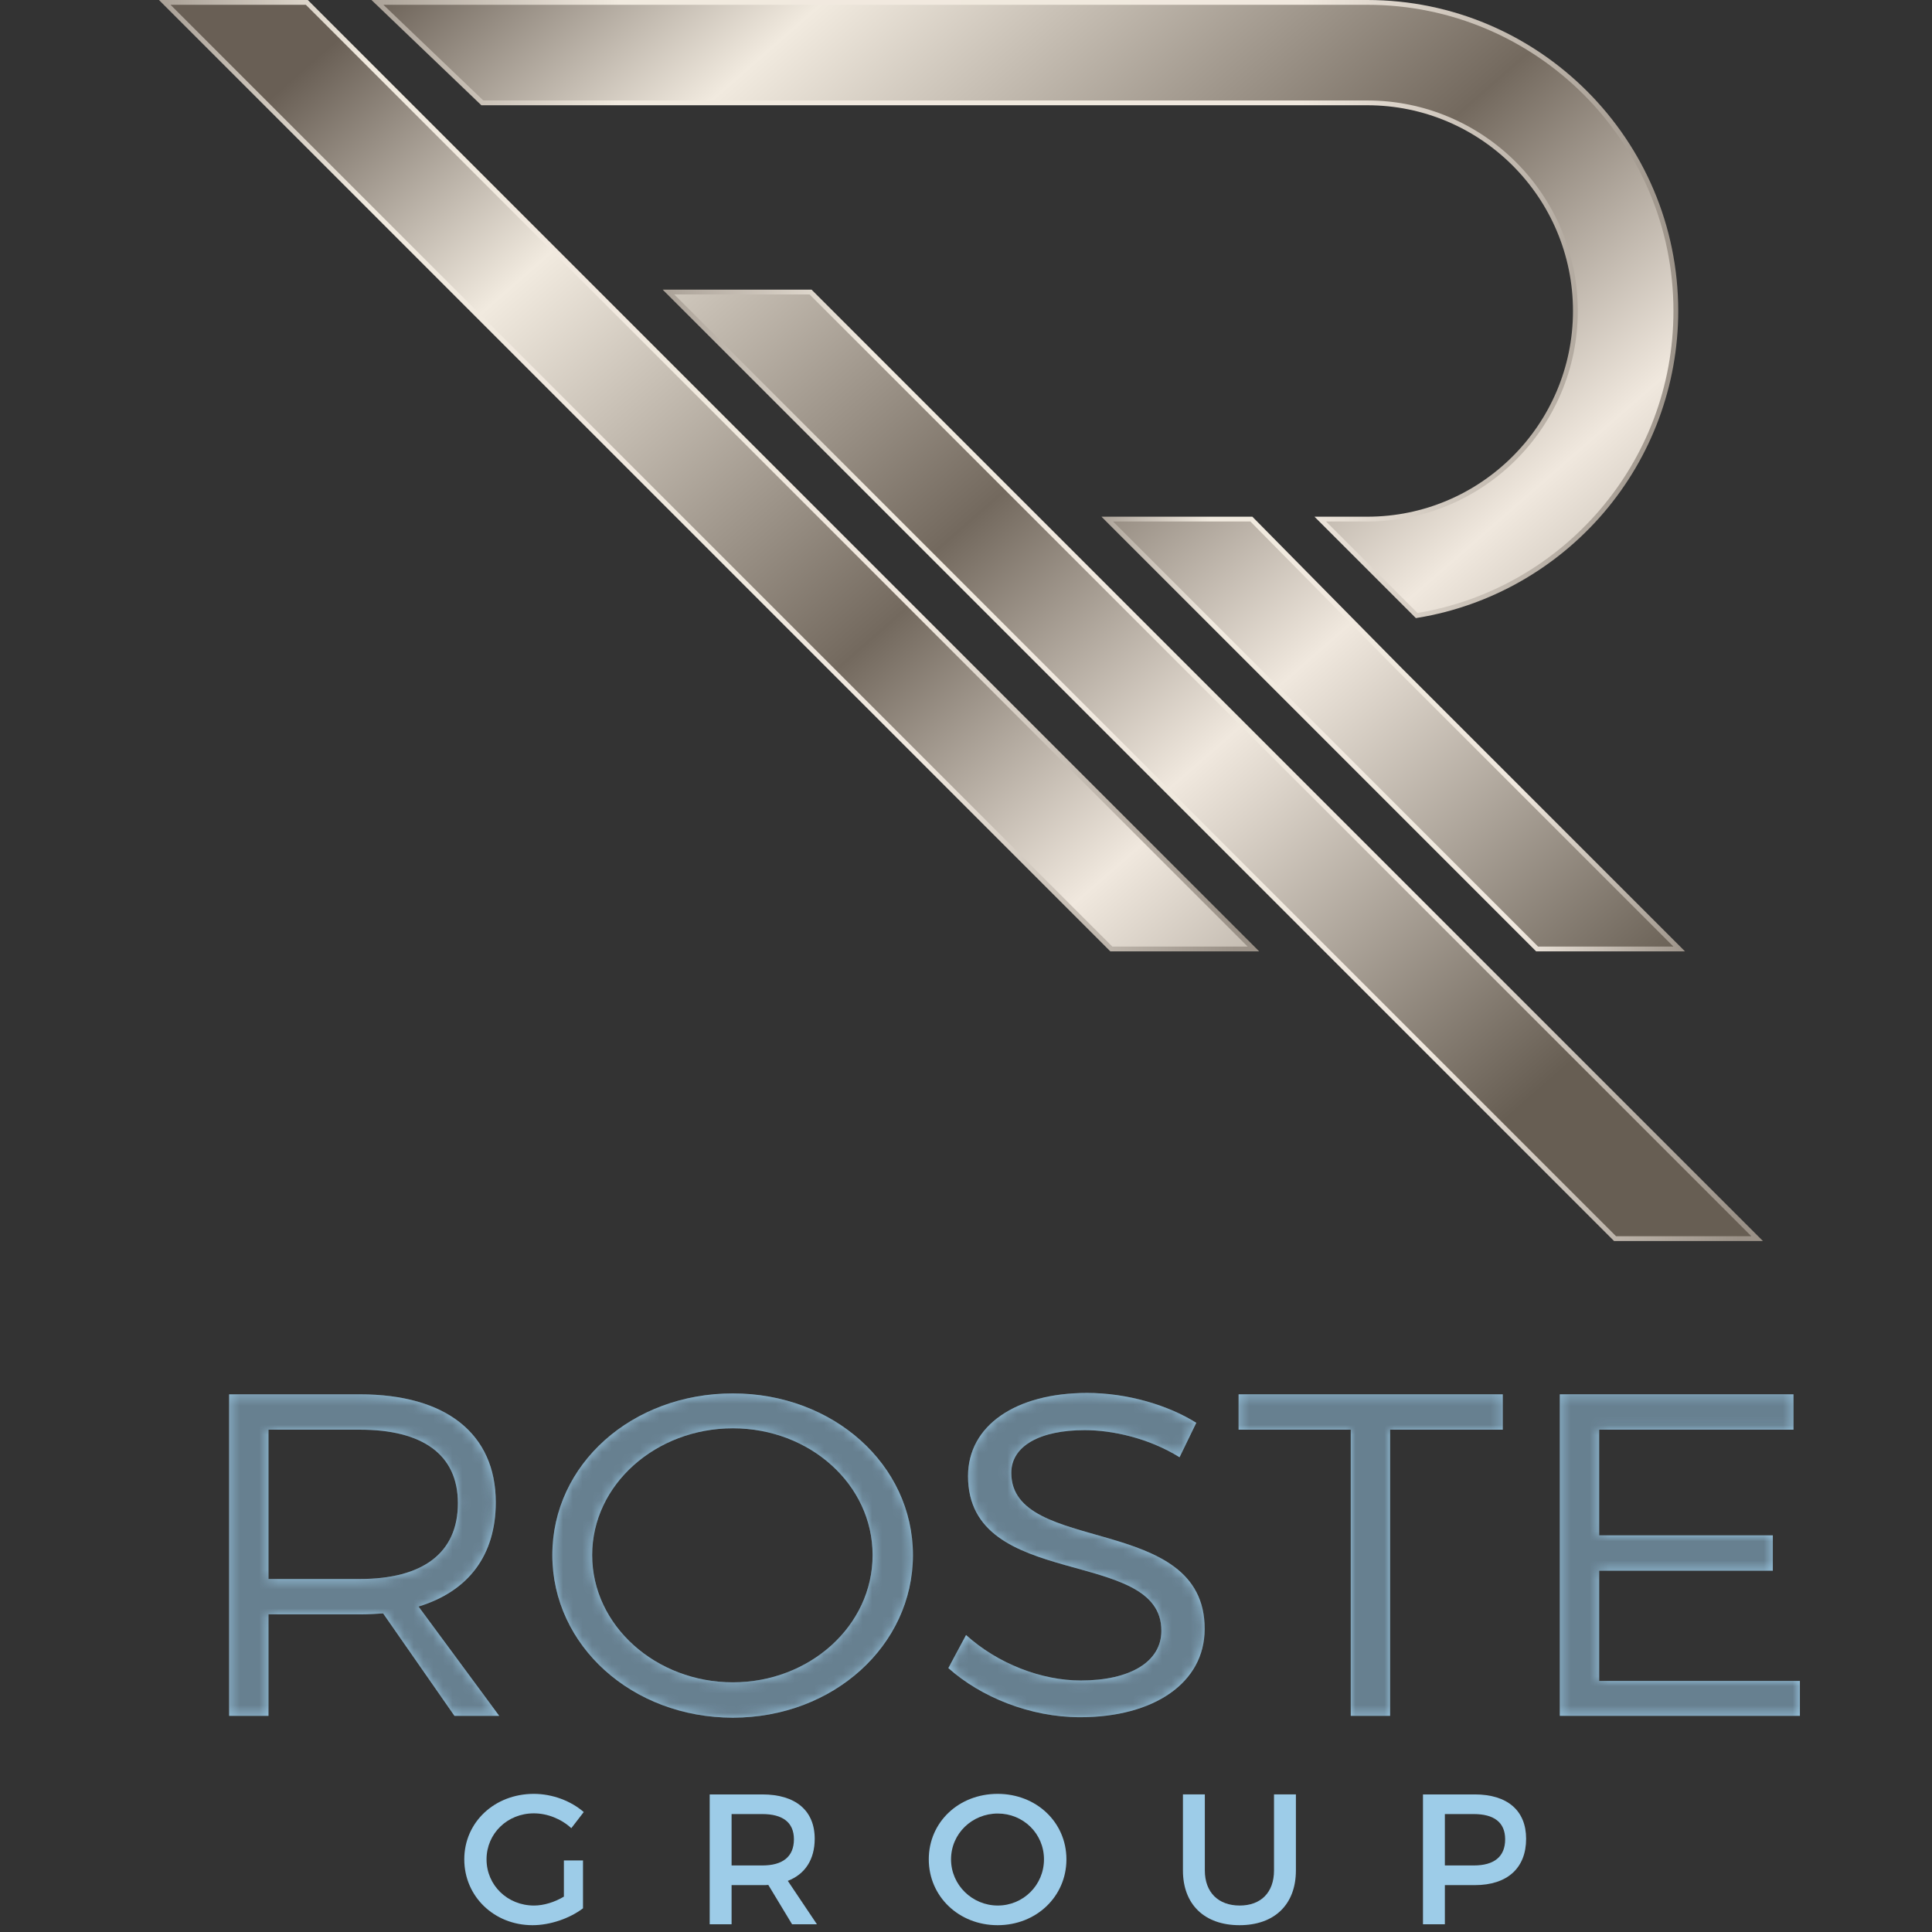 <?xml version="1.0" encoding="iso-8859-1"?>
<!-- Generator: Adobe Illustrator 16.0.0, SVG Export Plug-In . SVG Version: 6.00 Build 0)  -->
<!DOCTYPE svg PUBLIC "-//W3C//DTD SVG 1.1//EN" "http://www.w3.org/Graphics/SVG/1.1/DTD/svg11.dtd">
<svg version="1.1" id="Layer_1" xmlns="http://www.w3.org/2000/svg" xmlns:xlink="http://www.w3.org/1999/xlink" x="0px" y="0px"
	 width="200px" height="200px" viewBox="0 0 200 200" style="enable-background:new 0 0 200 200;" xml:space="preserve">
<rect x="0" y="0" width="200" height="200" fill="#333333" stroke="none"/>
<g>
	<g>
		<defs>
			<polygon id="SVGID_1_" points="84.01,29.983 68.601,29.983 167.088,128.47 182.497,128.47 			"/>
		</defs>
		<clipPath id="SVGID_2_">
			<use xlink:href="#SVGID_1_"  style="overflow:visible;"/>
		</clipPath>
		
			<linearGradient id="SVGID_3_" gradientUnits="userSpaceOnUse" x1="-399.834" y1="599.807" x2="-399.496" y2="599.807" gradientTransform="matrix(337.581 0 0 -337.581 135044.891 202562.594)">
			<stop  offset="0" style="stop-color:#ACA399"/>
			<stop  offset="0.187" style="stop-color:#F1EADF"/>
			<stop  offset="0.707" style="stop-color:#F0E8DE"/>
			<stop  offset="1" style="stop-color:#9A9187"/>
		</linearGradient>
		<rect x="68.601" y="29.983" style="clip-path:url(#SVGID_2_);fill:url(#SVGID_3_);" width="113.896" height="98.487"/>
	</g>
	<g>
		<defs>
			<polygon id="SVGID_4_" points="16.457,0 114.943,98.487 130.353,98.487 31.866,0 			"/>
		</defs>
		<clipPath id="SVGID_5_">
			<use xlink:href="#SVGID_4_"  style="overflow:visible;"/>
		</clipPath>
		
			<linearGradient id="SVGID_6_" gradientUnits="userSpaceOnUse" x1="-399.53" y1="599.633" x2="-399.193" y2="599.633" gradientTransform="matrix(337.581 0 0 -337.581 134890.391 202473.844)">
			<stop  offset="0" style="stop-color:#ACA399"/>
			<stop  offset="0.187" style="stop-color:#F1EADF"/>
			<stop  offset="0.707" style="stop-color:#F0E8DE"/>
			<stop  offset="1" style="stop-color:#9A9187"/>
		</linearGradient>
		<rect x="16.457" style="clip-path:url(#SVGID_5_);fill:url(#SVGID_6_);" width="113.896" height="98.487"/>
	</g>
	<g>
		<defs>
			<polygon id="SVGID_7_" points="129.644,53.488 114.023,53.488 159.022,98.487 174.432,98.487 145.194,69.25 			"/>
		</defs>
		<clipPath id="SVGID_8_">
			<use xlink:href="#SVGID_7_"  style="overflow:visible;"/>
		</clipPath>
		
			<linearGradient id="SVGID_9_" gradientUnits="userSpaceOnUse" x1="-400.185" y1="599.601" x2="-399.847" y2="599.601" gradientTransform="matrix(179.044 0 0 -179.044 71764.641 107430.773)">
			<stop  offset="0" style="stop-color:#ACA399"/>
			<stop  offset="0.187" style="stop-color:#F1EADF"/>
			<stop  offset="0.707" style="stop-color:#F0E8DE"/>
			<stop  offset="1" style="stop-color:#9A9187"/>
		</linearGradient>
		<rect x="114.023" y="53.488" style="clip-path:url(#SVGID_8_);fill:url(#SVGID_9_);" width="60.408" height="44.999"/>
	</g>
	<g>
		<defs>
			<path id="SVGID_10_" d="M38.456,0l11.375,10.896h91.708c11.743,0,21.296,9.554,21.296,21.297
				c0,11.742-9.553,21.296-21.296,21.296h-5.465l10.497,10.497l0.251-0.042c7.429-1.232,14.237-5.083,19.171-10.842
				c4.99-5.824,7.737-13.25,7.737-20.909C173.73,14.441,159.289,0,141.539,0H38.456z"/>
		</defs>
		<clipPath id="SVGID_11_">
			<use xlink:href="#SVGID_10_"  style="overflow:visible;"/>
		</clipPath>
		
			<linearGradient id="SVGID_12_" gradientUnits="userSpaceOnUse" x1="-399.711" y1="599.606" x2="-399.374" y2="599.606" gradientTransform="matrix(400.947 0 0 -400.947 160301.859 240442.281)">
			<stop  offset="0" style="stop-color:#ACA399"/>
			<stop  offset="0.187" style="stop-color:#F1EADF"/>
			<stop  offset="0.707" style="stop-color:#F0E8DE"/>
			<stop  offset="1" style="stop-color:#9A9187"/>
		</linearGradient>
		<rect x="38.456" style="clip-path:url(#SVGID_11_);fill:url(#SVGID_12_);" width="135.275" height="63.985"/>
	</g>
	<g>
		<defs>
			<polygon id="SVGID_13_" points="73.829,30.478 69.797,30.478 70.032,30.714 79.701,40.383 123.285,83.966 133.19,93.872 
				167.293,127.974 181.301,127.974 147.199,93.872 137.294,83.966 93.71,40.383 83.805,30.478 			"/>
		</defs>
		<clipPath id="SVGID_14_">
			<use xlink:href="#SVGID_13_"  style="overflow:visible;"/>
		</clipPath>
		
			<linearGradient id="SVGID_15_" gradientUnits="userSpaceOnUse" x1="-399.502" y1="599.821" x2="-399.165" y2="599.821" gradientTransform="matrix(318.109 352.303 352.303 -318.109 -84184.82 331548.5)">
			<stop  offset="0" style="stop-color:#695F55"/>
			<stop  offset="0.187" style="stop-color:#F1EADF"/>
			<stop  offset="0.5" style="stop-color:#73695E"/>
			<stop  offset="0.707" style="stop-color:#F0E8DE"/>
			<stop  offset="1" style="stop-color:#675E53"/>
		</linearGradient>
		<polygon style="clip-path:url(#SVGID_14_);fill:url(#SVGID_15_);" points="131.222,-24.985 229.796,84.187 119.876,183.438 
			21.301,74.266 		"/>
	</g>
	<g>
		<defs>
			<polygon id="SVGID_16_" points="17.653,0.496 24.425,7.268 31.497,14.34 71.141,53.984 81.046,63.889 115.148,97.991 
				129.157,97.991 95.055,63.889 85.15,53.984 41.687,10.521 33.46,2.295 31.661,0.496 			"/>
		</defs>
		<clipPath id="SVGID_17_">
			<use xlink:href="#SVGID_16_"  style="overflow:visible;"/>
		</clipPath>
		
			<linearGradient id="SVGID_18_" gradientUnits="userSpaceOnUse" x1="-399.502" y1="599.898" x2="-399.165" y2="599.898" gradientTransform="matrix(318.109 352.303 352.303 -318.109 -84225.82 331585.438)">
			<stop  offset="0" style="stop-color:#695F55"/>
			<stop  offset="0.187" style="stop-color:#F1EADF"/>
			<stop  offset="0.5" style="stop-color:#73695E"/>
			<stop  offset="0.707" style="stop-color:#F0E8DE"/>
			<stop  offset="1" style="stop-color:#675E53"/>
		</linearGradient>
		<polygon style="clip-path:url(#SVGID_17_);fill:url(#SVGID_18_);" points="79.077,-54.968 177.652,54.204 67.732,153.454 
			-30.843,44.283 		"/>
	</g>
	<g>
		<defs>
			<polygon id="SVGID_19_" points="129.229,53.984 123.262,53.984 115.219,53.984 125.125,63.889 159.227,97.991 167.27,97.991 
				173.235,97.991 144.842,69.598 139.209,63.889 129.438,53.984 			"/>
		</defs>
		<clipPath id="SVGID_20_">
			<use xlink:href="#SVGID_19_"  style="overflow:visible;"/>
		</clipPath>
		
			<linearGradient id="SVGID_21_" gradientUnits="userSpaceOnUse" x1="-399.502" y1="599.754" x2="-399.164" y2="599.754" gradientTransform="matrix(318.109 352.303 352.303 -318.109 -84149.82 331516.625)">
			<stop  offset="0" style="stop-color:#695F55"/>
			<stop  offset="0.187" style="stop-color:#F1EADF"/>
			<stop  offset="0.5" style="stop-color:#73695E"/>
			<stop  offset="0.707" style="stop-color:#F0E8DE"/>
			<stop  offset="1" style="stop-color:#675E53"/>
		</linearGradient>
		<polygon style="clip-path:url(#SVGID_20_);fill:url(#SVGID_21_);" points="147.179,25.125 195.126,78.227 141.275,126.85 
			93.329,73.749 		"/>
	</g>
	<g>
		<defs>
			<path id="SVGID_22_" d="M75.739,0.496h-4.598H39.688l10.34,9.905h35.616h55.895c12.016,0,21.791,9.775,21.791,21.792
				c0,12.016-9.775,21.792-21.791,21.792h-4.269l9.471,9.471c15.011-2.49,26.494-15.558,26.494-31.263
				c0-17.478-14.219-31.697-31.696-31.697H75.739z"/>
		</defs>
		<clipPath id="SVGID_23_">
			<use xlink:href="#SVGID_22_"  style="overflow:visible;"/>
		</clipPath>
		
			<linearGradient id="SVGID_24_" gradientUnits="userSpaceOnUse" x1="-399.502" y1="599.658" x2="-399.165" y2="599.658" gradientTransform="matrix(318.109 352.303 352.303 -318.109 -84114.32 331484.812)">
			<stop  offset="0" style="stop-color:#695F55"/>
			<stop  offset="0.187" style="stop-color:#F1EADF"/>
			<stop  offset="0.5" style="stop-color:#73695E"/>
			<stop  offset="0.707" style="stop-color:#F0E8DE"/>
			<stop  offset="1" style="stop-color:#675E53"/>
		</linearGradient>
		<polygon style="clip-path:url(#SVGID_23_);fill:url(#SVGID_24_);" points="113.256,-65.932 204.553,35.178 99.668,129.883 
			8.372,28.772 		"/>
	</g>
	<g>
		<path style="fill:#9DCCE8;" d="M39.66,167.021c-0.763,0.047-1.579,0.096-2.393,0.096h-9.473v10.508H23.72V144.34h13.547
			c8.913,0,14.056,4.09,14.056,11.175c0,5.516-2.853,9.225-7.996,10.794l8.352,11.316h-4.634L39.66,167.021z M37.267,163.455
			c6.468,0,10.134-2.663,10.134-7.846c0-5.04-3.667-7.608-10.134-7.608h-9.473v15.454H37.267z"/>
		<path style="fill:#9DCCE8;" d="M94.507,160.982c0,9.367-8.251,16.832-18.64,16.832c-10.439,0-18.69-7.465-18.69-16.832
			c0-9.414,8.25-16.737,18.69-16.737C86.256,144.245,94.507,151.615,94.507,160.982 M61.302,160.982
			c0,7.323,6.62,13.171,14.565,13.171s14.464-5.848,14.464-13.171c0-7.322-6.519-13.124-14.464-13.124S61.302,153.66,61.302,160.982
			"/>
		<path style="fill:#9DCCE8;" d="M123.839,147.288l-1.732,3.566c-3.207-1.997-6.977-2.806-9.828-2.806
			c-4.583,0-7.589,1.617-7.589,4.423c0,8.559,20.066,4.089,20.015,16.166c0,5.564-5.245,9.13-12.884,9.13
			c-5.195,0-10.288-2.093-13.649-5.088l1.833-3.424c3.31,2.996,7.843,4.708,11.866,4.708c5.144,0,8.352-1.95,8.352-5.136
			c0.052-8.749-20.014-4.089-20.014-16.024c0-5.23,4.939-8.606,12.324-8.606C116.658,144.197,120.885,145.434,123.839,147.288"/>
		<polygon style="fill:#9DCCE8;" points="143.902,148.001 143.902,177.625 139.828,177.625 139.828,148.001 128.218,148.001 
			128.218,144.34 155.565,144.34 155.565,148.001 		"/>
		<polygon style="fill:#9DCCE8;" points="165.545,148.001 165.545,158.938 183.522,158.938 183.522,162.6 165.545,162.6 
			165.545,174.011 186.324,174.011 186.324,177.625 161.471,177.625 161.471,144.34 185.662,144.34 185.662,148.001 		"/>
		<g style="opacity:0.44;">
			<g>
				<defs>
					<rect id="SVGID_25_" x="23.72" y="144.197" width="162.604" height="33.617"/>
				</defs>
				<clipPath id="SVGID_26_">
					<use xlink:href="#SVGID_25_"  style="overflow:visible;"/>
				</clipPath>
				<g style="clip-path:url(#SVGID_26_);">
					<defs>
						<path id="SVGID_27_" d="M39.66,167.021c-0.764,0.047-1.579,0.095-2.393,0.095h-9.473v10.509H23.72V144.34h13.547
							c8.912,0,14.056,4.09,14.056,11.175c0,5.516-2.853,9.225-7.996,10.794l8.352,11.316h-4.634L39.66,167.021z M37.267,163.455
							c6.468,0,10.134-2.663,10.134-7.846c0-5.04-3.667-7.608-10.134-7.608h-9.473v15.454H37.267z"/>
					</defs>
					<clipPath id="SVGID_28_">
						<use xlink:href="#SVGID_27_"  style="overflow:visible;"/>
					</clipPath>
					<defs>
						<filter id="Adobe_OpacityMaskFilter" filterUnits="userSpaceOnUse" x="23.332" y="144.015" width="28.735" height="33.937">
							<feColorMatrix  type="matrix" values="1 0 0 0 0  0 1 0 0 0  0 0 1 0 0  0 0 0 1 0"/>
						</filter>
					</defs>
					<mask maskUnits="userSpaceOnUse" x="23.332" y="144.015" width="28.735" height="33.937" id="SVGID_29_">
						<g style="filter:url(#Adobe_OpacityMaskFilter);">
							
								<linearGradient id="SVGID_30_" gradientUnits="userSpaceOnUse" x1="-399.697" y1="600.175" x2="-399.359" y2="600.175" gradientTransform="matrix(533.29 -6.217 -6.217 -533.29 216901.203 317744.438)">
								<stop  offset="0" style="stop-color:#FFFFFF"/>
								<stop  offset="0.063" style="stop-color:#DADADA"/>
								<stop  offset="0.16" style="stop-color:#A7A7A7"/>
								<stop  offset="0.262" style="stop-color:#7B7B7B"/>
								<stop  offset="0.367" style="stop-color:#555555"/>
								<stop  offset="0.475" style="stop-color:#363636"/>
								<stop  offset="0.588" style="stop-color:#1E1E1E"/>
								<stop  offset="0.707" style="stop-color:#0D0D0D"/>
								<stop  offset="0.838" style="stop-color:#030303"/>
								<stop  offset="1" style="stop-color:#000000"/>
							</linearGradient>
							<polygon style="clip-path:url(#SVGID_28_);fill:url(#SVGID_30_);" points="23.332,144.345 51.675,144.015 52.067,177.62 
								23.724,177.951 							"/>
						</g>
					</mask>
					
						<linearGradient id="SVGID_31_" gradientUnits="userSpaceOnUse" x1="-399.697" y1="600.175" x2="-399.359" y2="600.175" gradientTransform="matrix(533.29 -6.217 -6.217 -533.29 216901.203 317744.438)">
						<stop  offset="0" style="stop-color:#231F20"/>
						<stop  offset="0.09" style="stop-color:#231F20"/>
						<stop  offset="1" style="stop-color:#231F20"/>
					</linearGradient>
					<polygon style="clip-path:url(#SVGID_28_);mask:url(#SVGID_29_);fill:url(#SVGID_31_);" points="23.332,144.345 
						51.675,144.015 52.067,177.62 23.724,177.951 					"/>
				</g>
				<g style="clip-path:url(#SVGID_26_);">
					<defs>
						<path id="SVGID_32_" d="M94.507,160.982c0,9.367-8.25,16.832-18.64,16.832c-10.439,0-18.69-7.465-18.69-16.832
							c0-9.414,8.25-16.737,18.69-16.737C86.257,144.245,94.507,151.615,94.507,160.982 M61.302,160.982
							c0,7.323,6.62,13.171,14.565,13.171s14.464-5.848,14.464-13.171c0-7.322-6.519-13.124-14.464-13.124
							S61.302,153.66,61.302,160.982"/>
					</defs>
					<clipPath id="SVGID_33_">
						<use xlink:href="#SVGID_32_"  style="overflow:visible;"/>
					</clipPath>
					<defs>
						<filter id="Adobe_OpacityMaskFilter_1_" filterUnits="userSpaceOnUse" x="56.786" y="143.81" width="38.112" height="34.44">
							<feColorMatrix  type="matrix" values="1 0 0 0 0  0 1 0 0 0  0 0 1 0 0  0 0 0 1 0"/>
						</filter>
					</defs>
					<mask maskUnits="userSpaceOnUse" x="56.786" y="143.81" width="38.112" height="34.44" id="SVGID_34_">
						<g style="filter:url(#Adobe_OpacityMaskFilter_1_);">
							
								<linearGradient id="SVGID_35_" gradientUnits="userSpaceOnUse" x1="-399.697" y1="600.178" x2="-399.36" y2="600.178" gradientTransform="matrix(533.29 -6.217 -6.217 -533.29 216901.203 317745.938)">
								<stop  offset="0" style="stop-color:#FFFFFF"/>
								<stop  offset="0.063" style="stop-color:#DADADA"/>
								<stop  offset="0.16" style="stop-color:#A7A7A7"/>
								<stop  offset="0.262" style="stop-color:#7B7B7B"/>
								<stop  offset="0.367" style="stop-color:#555555"/>
								<stop  offset="0.475" style="stop-color:#363636"/>
								<stop  offset="0.588" style="stop-color:#1E1E1E"/>
								<stop  offset="0.707" style="stop-color:#0D0D0D"/>
								<stop  offset="0.838" style="stop-color:#030303"/>
								<stop  offset="1" style="stop-color:#000000"/>
							</linearGradient>
							<polygon style="clip-path:url(#SVGID_33_);fill:url(#SVGID_35_);" points="56.786,144.25 94.502,143.81 94.898,177.811 
								57.182,178.25 							"/>
						</g>
					</mask>
					
						<linearGradient id="SVGID_36_" gradientUnits="userSpaceOnUse" x1="-399.697" y1="600.178" x2="-399.36" y2="600.178" gradientTransform="matrix(533.29 -6.217 -6.217 -533.29 216901.203 317745.938)">
						<stop  offset="0" style="stop-color:#231F20"/>
						<stop  offset="0.09" style="stop-color:#231F20"/>
						<stop  offset="1" style="stop-color:#231F20"/>
					</linearGradient>
					<polygon style="clip-path:url(#SVGID_33_);mask:url(#SVGID_34_);fill:url(#SVGID_36_);" points="56.786,144.25 94.502,143.81 
						94.898,177.811 57.182,178.25 					"/>
				</g>
				<g style="clip-path:url(#SVGID_26_);">
					<defs>
						<path id="SVGID_37_" d="M123.839,147.288l-1.732,3.566c-3.207-1.997-6.977-2.806-9.828-2.806
							c-4.583,0-7.589,1.617-7.589,4.423c0,8.559,20.066,4.089,20.015,16.166c0,5.564-5.245,9.13-12.884,9.13
							c-5.194,0-10.288-2.093-13.649-5.088l1.833-3.424c3.31,2.996,7.843,4.707,11.866,4.707c5.144,0,8.352-1.949,8.352-5.135
							c0.052-8.749-20.014-4.089-20.014-16.024c0-5.23,4.939-8.606,12.324-8.606C116.658,144.197,120.885,145.434,123.839,147.288"
							/>
					</defs>
					<clipPath id="SVGID_38_">
						<use xlink:href="#SVGID_37_"  style="overflow:visible;"/>
					</clipPath>
					<defs>
						<filter id="Adobe_OpacityMaskFilter_2_" filterUnits="userSpaceOnUse" x="97.78" y="143.887" width="27.366" height="34.19">
							<feColorMatrix  type="matrix" values="1 0 0 0 0  0 1 0 0 0  0 0 1 0 0  0 0 0 1 0"/>
						</filter>
					</defs>
					<mask maskUnits="userSpaceOnUse" x="97.78" y="143.887" width="27.366" height="34.19" id="SVGID_39_">
						<g style="filter:url(#Adobe_OpacityMaskFilter_2_);">
							
								<linearGradient id="SVGID_40_" gradientUnits="userSpaceOnUse" x1="-399.697" y1="600.18" x2="-399.358" y2="600.18" gradientTransform="matrix(533.29 -6.217 -6.217 -533.29 216901.203 317747.438)">
								<stop  offset="0" style="stop-color:#FFFFFF"/>
								<stop  offset="0.063" style="stop-color:#DADADA"/>
								<stop  offset="0.16" style="stop-color:#A7A7A7"/>
								<stop  offset="0.262" style="stop-color:#7B7B7B"/>
								<stop  offset="0.367" style="stop-color:#555555"/>
								<stop  offset="0.475" style="stop-color:#363636"/>
								<stop  offset="0.588" style="stop-color:#1E1E1E"/>
								<stop  offset="0.707" style="stop-color:#0D0D0D"/>
								<stop  offset="0.838" style="stop-color:#030303"/>
								<stop  offset="1" style="stop-color:#000000"/>
							</linearGradient>
							<polygon style="clip-path:url(#SVGID_38_);fill:url(#SVGID_40_);" points="97.78,144.202 124.752,143.887 125.146,177.763 
								98.175,178.077 							"/>
						</g>
					</mask>
					
						<linearGradient id="SVGID_41_" gradientUnits="userSpaceOnUse" x1="-399.697" y1="600.18" x2="-399.358" y2="600.18" gradientTransform="matrix(533.29 -6.217 -6.217 -533.29 216901.203 317747.438)">
						<stop  offset="0" style="stop-color:#231F20"/>
						<stop  offset="0.09" style="stop-color:#231F20"/>
						<stop  offset="1" style="stop-color:#231F20"/>
					</linearGradient>
					<polygon style="clip-path:url(#SVGID_38_);mask:url(#SVGID_39_);fill:url(#SVGID_41_);" points="97.78,144.202 
						124.752,143.887 125.146,177.763 98.175,178.077 					"/>
				</g>
				<g style="clip-path:url(#SVGID_26_);">
					<defs>
						<polygon id="SVGID_42_" points="143.902,148.001 143.902,177.625 139.828,177.625 139.828,148.001 128.218,148.001 
							128.218,144.34 155.565,144.34 155.565,148.001 						"/>
					</defs>
					<clipPath id="SVGID_43_">
						<use xlink:href="#SVGID_42_"  style="overflow:visible;"/>
					</clipPath>
					<defs>
						
							<filter id="Adobe_OpacityMaskFilter_3_" filterUnits="userSpaceOnUse" x="127.829" y="144.021" width="28.124" height="33.923">
							<feColorMatrix  type="matrix" values="1 0 0 0 0  0 1 0 0 0  0 0 1 0 0  0 0 0 1 0"/>
						</filter>
					</defs>
					<mask maskUnits="userSpaceOnUse" x="127.829" y="144.021" width="28.124" height="33.923" id="SVGID_44_">
						<g style="filter:url(#Adobe_OpacityMaskFilter_3_);">
							
								<linearGradient id="SVGID_45_" gradientUnits="userSpaceOnUse" x1="-399.695" y1="600.18" x2="-399.36" y2="600.18" gradientTransform="matrix(533.29 -6.217 -6.217 -533.29 216901.203 317747.938)">
								<stop  offset="0" style="stop-color:#FFFFFF"/>
								<stop  offset="0.063" style="stop-color:#DADADA"/>
								<stop  offset="0.16" style="stop-color:#A7A7A7"/>
								<stop  offset="0.262" style="stop-color:#7B7B7B"/>
								<stop  offset="0.367" style="stop-color:#555555"/>
								<stop  offset="0.475" style="stop-color:#363636"/>
								<stop  offset="0.588" style="stop-color:#1E1E1E"/>
								<stop  offset="0.707" style="stop-color:#0D0D0D"/>
								<stop  offset="0.838" style="stop-color:#030303"/>
								<stop  offset="1" style="stop-color:#000000"/>
							</linearGradient>
							<polygon style="clip-path:url(#SVGID_43_);fill:url(#SVGID_45_);" points="127.829,144.345 155.562,144.021 155.953,177.62 
								128.221,177.943 							"/>
						</g>
					</mask>
					
						<linearGradient id="SVGID_46_" gradientUnits="userSpaceOnUse" x1="-399.695" y1="600.18" x2="-399.36" y2="600.18" gradientTransform="matrix(533.29 -6.217 -6.217 -533.29 216901.203 317747.938)">
						<stop  offset="0" style="stop-color:#231F20"/>
						<stop  offset="0.09" style="stop-color:#231F20"/>
						<stop  offset="1" style="stop-color:#231F20"/>
					</linearGradient>
					<polygon style="clip-path:url(#SVGID_43_);mask:url(#SVGID_44_);fill:url(#SVGID_46_);" points="127.829,144.345 
						155.562,144.021 155.953,177.62 128.221,177.943 					"/>
				</g>
				<g style="clip-path:url(#SVGID_26_);">
					<defs>
						<polygon id="SVGID_47_" points="165.545,148.001 165.545,158.938 183.522,158.938 183.522,162.6 165.545,162.6 
							165.545,174.011 186.324,174.011 186.324,177.625 161.471,177.625 161.471,144.34 185.662,144.34 185.662,148.001 						"/>
					</defs>
					<clipPath id="SVGID_48_">
						<use xlink:href="#SVGID_47_"  style="overflow:visible;"/>
					</clipPath>
					<defs>
						
							<filter id="Adobe_OpacityMaskFilter_4_" filterUnits="userSpaceOnUse" x="161.084" y="144.05" width="25.628" height="33.865">
							<feColorMatrix  type="matrix" values="1 0 0 0 0  0 1 0 0 0  0 0 1 0 0  0 0 0 1 0"/>
						</filter>
					</defs>
					<mask maskUnits="userSpaceOnUse" x="161.084" y="144.05" width="25.628" height="33.865" id="SVGID_49_">
						<g style="filter:url(#Adobe_OpacityMaskFilter_4_);">
							
								<linearGradient id="SVGID_50_" gradientUnits="userSpaceOnUse" x1="-399.696" y1="600.182" x2="-399.36" y2="600.182" gradientTransform="matrix(533.29 -6.217 -6.217 -533.29 216901.203 317749.438)">
								<stop  offset="0" style="stop-color:#FFFFFF"/>
								<stop  offset="0.063" style="stop-color:#DADADA"/>
								<stop  offset="0.16" style="stop-color:#A7A7A7"/>
								<stop  offset="0.262" style="stop-color:#7B7B7B"/>
								<stop  offset="0.367" style="stop-color:#555555"/>
								<stop  offset="0.475" style="stop-color:#363636"/>
								<stop  offset="0.588" style="stop-color:#1E1E1E"/>
								<stop  offset="0.707" style="stop-color:#0D0D0D"/>
								<stop  offset="0.838" style="stop-color:#030303"/>
								<stop  offset="1" style="stop-color:#000000"/>
							</linearGradient>
							<polygon style="clip-path:url(#SVGID_48_);fill:url(#SVGID_50_);" points="161.084,144.345 186.32,144.05 186.712,177.62 
								161.475,177.915 							"/>
						</g>
					</mask>
					
						<linearGradient id="SVGID_51_" gradientUnits="userSpaceOnUse" x1="-399.696" y1="600.182" x2="-399.36" y2="600.182" gradientTransform="matrix(533.29 -6.217 -6.217 -533.29 216901.203 317749.438)">
						<stop  offset="0" style="stop-color:#231F20"/>
						<stop  offset="0.09" style="stop-color:#231F20"/>
						<stop  offset="1" style="stop-color:#231F20"/>
					</linearGradient>
					<polygon style="clip-path:url(#SVGID_48_);mask:url(#SVGID_49_);fill:url(#SVGID_51_);" points="161.084,144.345 
						186.32,144.05 186.712,177.62 161.475,177.915 					"/>
				</g>
			</g>
		</g>
		<path style="fill:#9DCCE8;" d="M60.352,192.593v4.955c-1.363,1.037-3.38,1.747-5.223,1.747c-3.976,0-7.067-2.976-7.067-6.817
			c0-3.84,3.13-6.778,7.201-6.778c1.921,0,3.841,0.729,5.166,1.883l-1.287,1.67c-1.037-0.96-2.477-1.536-3.879-1.536
			c-2.746,0-4.896,2.093-4.896,4.762c0,2.688,2.17,4.782,4.916,4.782c0.999,0,2.131-0.347,3.092-0.923v-3.744H60.352z"/>
		<path style="fill:#9DCCE8;" d="M79.536,195.128c-0.192,0.02-0.403,0.02-0.614,0.02h-3.188v4.051h-2.266v-13.441h5.454
			c3.438,0,5.416,1.671,5.416,4.59c0,2.151-0.999,3.667-2.785,4.358l3.015,4.493h-2.573L79.536,195.128z M78.922,193.111
			c2.074,0,3.265-0.883,3.265-2.708c0-1.766-1.191-2.611-3.265-2.611h-3.188v5.319H78.922z"/>
		<path style="fill:#9DCCE8;" d="M110.396,192.478c0,3.842-3.111,6.817-7.124,6.817c-4.014,0-7.125-2.976-7.125-6.817
			c0-3.859,3.111-6.778,7.125-6.778C107.285,185.699,110.396,188.638,110.396,192.478 M98.452,192.478
			c0,2.67,2.208,4.782,4.839,4.782s4.781-2.112,4.781-4.782c0-2.669-2.15-4.742-4.781-4.742
			C100.641,187.735,98.452,189.809,98.452,192.478"/>
		<path style="fill:#9DCCE8;" d="M134.151,193.63c0,3.514-2.209,5.665-5.837,5.665c-3.631,0-5.857-2.151-5.857-5.665v-7.873h2.267
			v7.873c0,2.267,1.4,3.63,3.609,3.63c2.188,0,3.552-1.345,3.552-3.63v-7.873h2.267V193.63z"/>
		<path style="fill:#9DCCE8;" d="M152.664,185.757c3.38,0,5.319,1.671,5.319,4.59c0,3.033-1.939,4.801-5.319,4.801h-3.092v4.051
			h-2.266v-13.441H152.664z M149.572,193.111h2.995c2.075,0,3.246-0.883,3.246-2.708c0-1.766-1.171-2.611-3.246-2.611h-2.995
			V193.111z"/>
	</g>
</g>
</svg>
